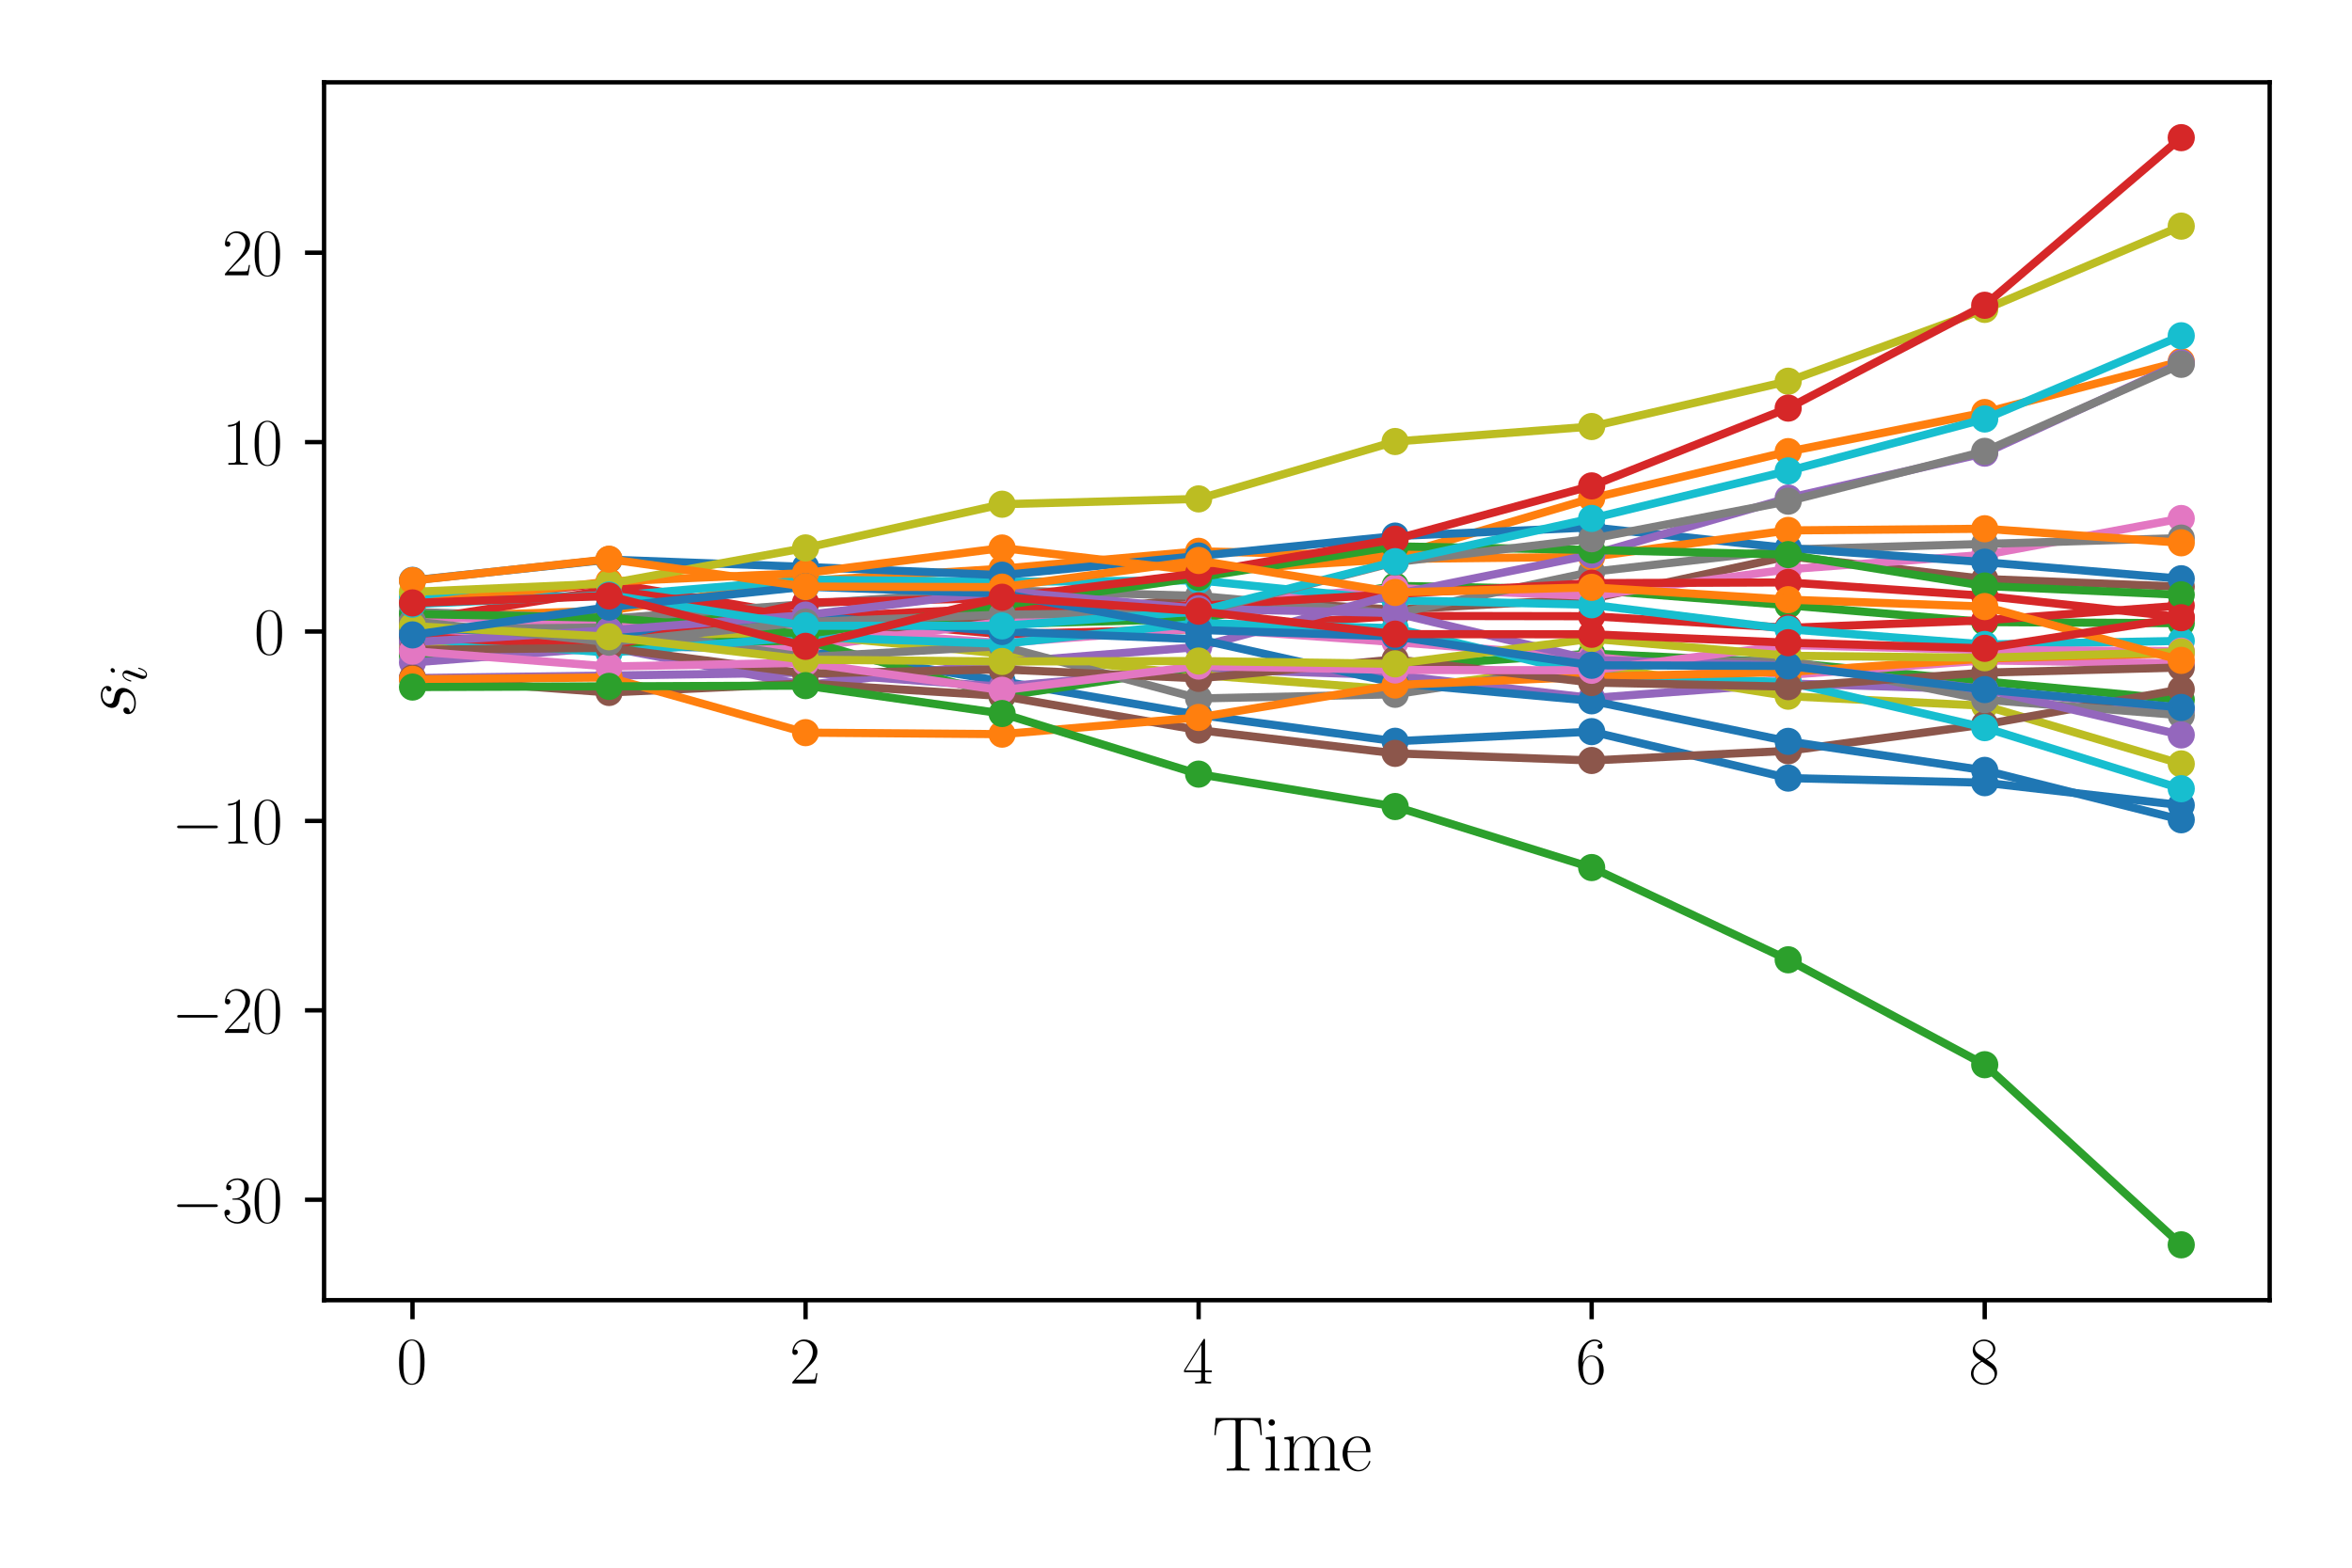 <?xml version="1.0" encoding="utf-8" standalone="no"?>
<!DOCTYPE svg PUBLIC "-//W3C//DTD SVG 1.1//EN"
  "http://www.w3.org/Graphics/SVG/1.1/DTD/svg11.dtd">
<svg xmlns:xlink="http://www.w3.org/1999/xlink" width="432pt" height="288pt" viewBox="0 0 432 288" xmlns="http://www.w3.org/2000/svg" version="1.1">
 <defs>
  <style type="text/css">*{stroke-linejoin: round; stroke-linecap: butt}</style>
 </defs>
 <g id="figure_1">
  <g id="patch_1">
   <path d="M 0 288 
L 432 288 
L 432 0 
L 0 0 
z
" style="fill: #ffffff"/>
  </g>
  <g id="axes_1">
   <g id="patch_2">
    <path d="M 59.522 238.855 
L 416.88 238.855 
L 416.88 15.12 
L 59.522 15.12 
z
" style="fill: #ffffff"/>
   </g>
   <g id="matplotlib.axis_1">
    <g id="xtick_1">
     <g id="line2d_1">
      <defs>
       <path id="mff8d284005" d="M 0 0 
L 0 3.5 
" style="stroke: #000000; stroke-width: 0.8"/>
      </defs>
      <g>
       <use xlink:href="#mff8d284005" x="75.766" y="238.855" style="stroke: #000000; stroke-width: 0.8"/>
      </g>
     </g>
     <g id="text_1">
      <!-- $\mathdefault{0}$ -->
      <g transform="translate(72.839 254.157) scale(0.12 -0.12)">
       <defs>
        <path id="CMR17-30" d="M 2688 2038 
C 2688 2430 2682 3099 2413 3613 
C 2176 4063 1798 4224 1466 4224 
C 1158 4224 768 4082 525 3620 
C 269 3137 243 2539 243 2038 
C 243 1671 250 1112 448 623 
C 723 -39 1216 -128 1466 -128 
C 1760 -128 2208 -7 2470 604 
C 2662 1048 2688 1568 2688 2038 
z
M 1466 -26 
C 1056 -26 813 328 723 816 
C 653 1196 653 1749 653 2109 
C 653 2604 653 3015 736 3407 
C 858 3954 1216 4121 1466 4121 
C 1728 4121 2067 3947 2189 3420 
C 2272 3054 2278 2623 2278 2109 
C 2278 1691 2278 1176 2202 797 
C 2067 96 1690 -26 1466 -26 
z
" transform="scale(0.016)"/>
       </defs>
       <use xlink:href="#CMR17-30" transform="scale(0.996)"/>
      </g>
     </g>
    </g>
    <g id="xtick_2">
     <g id="line2d_2">
      <g>
       <use xlink:href="#mff8d284005" x="147.959" y="238.855" style="stroke: #000000; stroke-width: 0.8"/>
      </g>
     </g>
     <g id="text_2">
      <!-- $\mathdefault{2}$ -->
      <g transform="translate(145.033 254.157) scale(0.12 -0.12)">
       <defs>
        <path id="CMR17-32" d="M 2669 990 
L 2554 990 
C 2490 537 2438 460 2413 422 
C 2381 371 1920 371 1830 371 
L 602 371 
C 832 620 1280 1073 1824 1596 
C 2214 1966 2669 2400 2669 3033 
C 2669 3788 2067 4224 1395 4224 
C 691 4224 262 3603 262 3027 
C 262 2777 448 2745 525 2745 
C 589 2745 781 2783 781 3007 
C 781 3206 614 3264 525 3264 
C 486 3264 448 3257 422 3244 
C 544 3788 915 4057 1306 4057 
C 1862 4057 2227 3616 2227 3033 
C 2227 2477 1901 1998 1536 1583 
L 262 147 
L 262 0 
L 2515 0 
L 2669 990 
z
" transform="scale(0.016)"/>
       </defs>
       <use xlink:href="#CMR17-32" transform="scale(0.996)"/>
      </g>
     </g>
    </g>
    <g id="xtick_3">
     <g id="line2d_3">
      <g>
       <use xlink:href="#mff8d284005" x="220.153" y="238.855" style="stroke: #000000; stroke-width: 0.8"/>
      </g>
     </g>
     <g id="text_3">
      <!-- $\mathdefault{4}$ -->
      <g transform="translate(217.226 254.157) scale(0.12 -0.12)">
       <defs>
        <path id="CMR17-34" d="M 2150 4147 
C 2150 4281 2144 4288 2029 4288 
L 128 1254 
L 128 1088 
L 1779 1088 
L 1779 460 
C 1779 230 1766 166 1318 166 
L 1197 166 
L 1197 0 
C 1402 12 1747 12 1965 12 
C 2182 12 2528 12 2733 0 
L 2733 166 
L 2611 166 
C 2163 166 2150 230 2150 460 
L 2150 1088 
L 2803 1088 
L 2803 1254 
L 2150 1254 
L 2150 4147 
z
M 1798 3723 
L 1798 1254 
L 256 1254 
L 1798 3723 
z
" transform="scale(0.016)"/>
       </defs>
       <use xlink:href="#CMR17-34" transform="scale(0.996)"/>
      </g>
     </g>
    </g>
    <g id="xtick_4">
     <g id="line2d_4">
      <g>
       <use xlink:href="#mff8d284005" x="292.346" y="238.855" style="stroke: #000000; stroke-width: 0.8"/>
      </g>
     </g>
     <g id="text_4">
      <!-- $\mathdefault{6}$ -->
      <g transform="translate(289.42 254.157) scale(0.12 -0.12)">
       <defs>
        <path id="CMR17-36" d="M 678 2198 
C 678 3712 1395 4076 1811 4076 
C 1946 4076 2272 4049 2400 3782 
C 2298 3782 2106 3782 2106 3558 
C 2106 3385 2246 3328 2336 3328 
C 2394 3328 2566 3353 2566 3571 
C 2566 3987 2246 4224 1805 4224 
C 1043 4224 243 3411 243 2011 
C 243 257 966 -128 1478 -128 
C 2099 -128 2688 431 2688 1295 
C 2688 2101 2170 2688 1517 2688 
C 1126 2688 838 2430 678 1979 
L 678 2198 
z
M 1478 25 
C 691 25 691 1212 691 1450 
C 691 1914 909 2585 1504 2585 
C 1613 2585 1926 2585 2138 2140 
C 2253 1889 2253 1624 2253 1302 
C 2253 954 2253 696 2118 438 
C 1978 173 1773 25 1478 25 
z
" transform="scale(0.016)"/>
       </defs>
       <use xlink:href="#CMR17-36" transform="scale(0.996)"/>
      </g>
     </g>
    </g>
    <g id="xtick_5">
     <g id="line2d_5">
      <g>
       <use xlink:href="#mff8d284005" x="364.54" y="238.855" style="stroke: #000000; stroke-width: 0.8"/>
      </g>
     </g>
     <g id="text_5">
      <!-- $\mathdefault{8}$ -->
      <g transform="translate(361.613 254.157) scale(0.12 -0.12)">
       <defs>
        <path id="CMR17-38" d="M 1741 2289 
C 2144 2494 2554 2803 2554 3298 
C 2554 3884 1990 4224 1472 4224 
C 890 4224 378 3800 378 3215 
C 378 3054 416 2777 666 2533 
C 730 2469 998 2276 1171 2154 
C 883 2006 211 1652 211 945 
C 211 282 838 -128 1459 -128 
C 2144 -128 2720 366 2720 1022 
C 2720 1607 2330 1877 2074 2051 
L 1741 2289 
z
M 902 2855 
C 851 2887 595 3086 595 3388 
C 595 3781 998 4076 1459 4076 
C 1965 4076 2336 3716 2336 3298 
C 2336 2700 1670 2359 1638 2359 
C 1632 2359 1626 2359 1574 2398 
L 902 2855 
z
M 2080 1536 
C 2176 1466 2483 1253 2483 861 
C 2483 385 2010 25 1472 25 
C 890 25 448 443 448 951 
C 448 1459 838 1884 1280 2083 
L 2080 1536 
z
" transform="scale(0.016)"/>
       </defs>
       <use xlink:href="#CMR17-38" transform="scale(0.996)"/>
      </g>
     </g>
    </g>
    <g id="text_6">
     <!-- Time -->
     <g transform="translate(222.647 270.168) scale(0.14 -0.14)">
      <defs>
       <path id="CMR17-54" d="M 3981 4332 
L 288 4332 
L 179 2924 
L 294 2924 
C 378 3981 467 4166 1453 4166 
C 1568 4166 1754 4166 1805 4159 
C 1926 4140 1926 4064 1926 3917 
L 1926 465 
C 1926 236 1907 166 1376 166 
L 1197 166 
L 1197 0 
C 1504 6 1824 12 2138 12 
C 2451 12 2771 6 3078 0 
L 3078 166 
L 2899 166 
C 2368 166 2349 236 2349 465 
L 2349 3917 
C 2349 4057 2349 4134 2464 4159 
C 2515 4166 2701 4166 2816 4166 
C 3795 4166 3891 3981 3974 2924 
L 4090 2924 
L 3981 4332 
z
" transform="scale(0.016)"/>
       <path id="CMR17-69" d="M 992 3961 
C 992 4102 877 4224 730 4224 
C 589 4224 467 4108 467 3961 
C 467 3820 582 3699 730 3699 
C 870 3699 992 3814 992 3961 
z
M 243 2745 
L 243 2579 
C 602 2579 653 2540 653 2231 
L 653 443 
C 653 198 627 166 218 166 
L 218 0 
C 371 12 646 12 806 12 
C 960 12 1222 12 1370 0 
L 1370 166 
C 992 166 979 205 979 436 
L 979 2816 
L 243 2745 
z
" transform="scale(0.016)"/>
       <path id="CMR17-6d" d="M 4326 1954 
C 4326 2276 4269 2816 3507 2816 
C 3072 2816 2771 2520 2656 2173 
L 2650 2173 
C 2573 2700 2195 2816 1837 2816 
C 1331 2816 1069 2424 973 2166 
L 966 2166 
L 966 2816 
L 211 2745 
L 211 2578 
C 589 2578 646 2540 646 2231 
L 646 443 
C 646 198 621 166 211 166 
L 211 0 
C 365 12 646 12 813 12 
C 979 12 1267 12 1421 0 
L 1421 166 
C 1011 166 986 192 986 443 
L 986 1678 
C 986 2269 1344 2713 1792 2713 
C 2266 2713 2317 2289 2317 1980 
L 2317 443 
C 2317 198 2291 166 1882 166 
L 1882 0 
C 2035 12 2317 12 2483 12 
C 2650 12 2938 12 3091 0 
L 3091 166 
C 2682 166 2656 192 2656 443 
L 2656 1678 
C 2656 2269 3014 2713 3462 2713 
C 3936 2713 3987 2289 3987 1980 
L 3987 443 
C 3987 198 3962 166 3552 166 
L 3552 0 
C 3706 12 3987 12 4154 12 
C 4320 12 4608 12 4762 0 
L 4762 166 
C 4352 166 4326 192 4326 443 
L 4326 1954 
z
" transform="scale(0.016)"/>
       <path id="CMR17-65" d="M 2438 1503 
C 2464 1529 2464 1542 2464 1606 
C 2464 2251 2118 2816 1389 2816 
C 710 2816 173 2175 173 1394 
C 173 554 781 -64 1459 -64 
C 2176 -64 2458 619 2458 755 
C 2458 800 2419 800 2406 800 
C 2362 800 2355 787 2330 709 
C 2189 270 1837 51 1504 51 
C 1229 51 954 206 781 490 
C 582 819 582 1200 582 1503 
L 2438 1503 
z
M 589 1600 
C 634 2511 1126 2713 1382 2713 
C 1818 2713 2112 2308 2118 1600 
L 589 1600 
z
" transform="scale(0.016)"/>
      </defs>
      <use xlink:href="#CMR17-54" transform="scale(0.996)"/>
      <use xlink:href="#CMR17-69" transform="translate(66.51 0) scale(0.996)"/>
      <use xlink:href="#CMR17-6d" transform="translate(91.381 0) scale(0.996)"/>
      <use xlink:href="#CMR17-65" transform="translate(168.301 0) scale(0.996)"/>
     </g>
    </g>
   </g>
   <g id="matplotlib.axis_2">
    <g id="ytick_1">
     <g id="line2d_6">
      <defs>
       <path id="m1ef026560a" d="M 0 0 
L -3.5 0 
" style="stroke: #000000; stroke-width: 0.8"/>
      </defs>
      <g>
       <use xlink:href="#m1ef026560a" x="59.522" y="220.407" style="stroke: #000000; stroke-width: 0.8"/>
      </g>
     </g>
     <g id="text_7">
      <!-- $\mathdefault{−30}$ -->
      <g transform="translate(31.518 224.558) scale(0.12 -0.12)">
       <defs>
        <path id="CMSY10-0" d="M 4218 1472 
C 4326 1472 4442 1472 4442 1600 
C 4442 1728 4326 1728 4218 1728 
L 755 1728 
C 646 1728 531 1728 531 1600 
C 531 1472 646 1472 755 1472 
L 4218 1472 
z
" transform="scale(0.016)"/>
        <path id="CMR17-33" d="M 1414 2176 
C 1984 2176 2234 1673 2234 1094 
C 2234 322 1824 25 1453 25 
C 1114 25 563 193 390 691 
C 422 678 454 678 486 678 
C 640 678 755 780 755 947 
C 755 1132 614 1216 486 1216 
C 378 1216 211 1164 211 927 
C 211 335 787 -128 1466 -128 
C 2176 -128 2720 432 2720 1087 
C 2720 1718 2208 2176 1600 2246 
C 2086 2347 2554 2776 2554 3353 
C 2554 3856 2048 4224 1472 4224 
C 890 4224 378 3862 378 3347 
C 378 3123 544 3084 627 3084 
C 762 3084 877 3167 877 3334 
C 877 3500 762 3584 627 3584 
C 602 3584 570 3584 544 3571 
C 730 3999 1235 4076 1459 4076 
C 1683 4076 2106 3966 2106 3347 
C 2106 3167 2080 2851 1862 2574 
C 1670 2329 1453 2316 1242 2297 
C 1210 2297 1062 2284 1037 2284 
C 992 2278 966 2272 966 2227 
C 966 2182 973 2176 1101 2176 
L 1414 2176 
z
" transform="scale(0.016)"/>
       </defs>
       <use xlink:href="#CMSY10-0" transform="scale(0.996)"/>
       <use xlink:href="#CMR17-33" transform="translate(77.487 0) scale(0.996)"/>
       <use xlink:href="#CMR17-30" transform="translate(123.178 0) scale(0.996)"/>
      </g>
     </g>
    </g>
    <g id="ytick_2">
     <g id="line2d_7">
      <g>
       <use xlink:href="#m1ef026560a" x="59.522" y="185.611" style="stroke: #000000; stroke-width: 0.8"/>
      </g>
     </g>
     <g id="text_8">
      <!-- $\mathdefault{−20}$ -->
      <g transform="translate(31.518 189.762) scale(0.12 -0.12)">
       <use xlink:href="#CMSY10-0" transform="scale(0.996)"/>
       <use xlink:href="#CMR17-32" transform="translate(77.487 0) scale(0.996)"/>
       <use xlink:href="#CMR17-30" transform="translate(123.178 0) scale(0.996)"/>
      </g>
     </g>
    </g>
    <g id="ytick_3">
     <g id="line2d_8">
      <g>
       <use xlink:href="#m1ef026560a" x="59.522" y="150.814" style="stroke: #000000; stroke-width: 0.8"/>
      </g>
     </g>
     <g id="text_9">
      <!-- $\mathdefault{−10}$ -->
      <g transform="translate(31.518 154.966) scale(0.12 -0.12)">
       <defs>
        <path id="CMR17-31" d="M 1702 4083 
C 1702 4217 1696 4224 1606 4224 
C 1357 3927 979 3833 621 3820 
C 602 3820 570 3820 563 3808 
C 557 3795 557 3782 557 3648 
C 755 3648 1088 3686 1344 3839 
L 1344 467 
C 1344 243 1331 166 781 166 
L 589 166 
L 589 0 
C 896 6 1216 12 1523 12 
C 1830 12 2150 6 2458 0 
L 2458 166 
L 2266 166 
C 1715 166 1702 236 1702 467 
L 1702 4083 
z
" transform="scale(0.016)"/>
       </defs>
       <use xlink:href="#CMSY10-0" transform="scale(0.996)"/>
       <use xlink:href="#CMR17-31" transform="translate(77.487 0) scale(0.996)"/>
       <use xlink:href="#CMR17-30" transform="translate(123.178 0) scale(0.996)"/>
      </g>
     </g>
    </g>
    <g id="ytick_4">
     <g id="line2d_9">
      <g>
       <use xlink:href="#m1ef026560a" x="59.522" y="116.018" style="stroke: #000000; stroke-width: 0.8"/>
      </g>
     </g>
     <g id="text_10">
      <!-- $\mathdefault{0}$ -->
      <g transform="translate(46.669 120.169) scale(0.12 -0.12)">
       <use xlink:href="#CMR17-30" transform="scale(0.996)"/>
      </g>
     </g>
    </g>
    <g id="ytick_5">
     <g id="line2d_10">
      <g>
       <use xlink:href="#m1ef026560a" x="59.522" y="81.222" style="stroke: #000000; stroke-width: 0.8"/>
      </g>
     </g>
     <g id="text_11">
      <!-- $\mathdefault{10}$ -->
      <g transform="translate(40.816 85.373) scale(0.12 -0.12)">
       <use xlink:href="#CMR17-31" transform="scale(0.996)"/>
       <use xlink:href="#CMR17-30" transform="translate(45.69 0) scale(0.996)"/>
      </g>
     </g>
    </g>
    <g id="ytick_6">
     <g id="line2d_11">
      <g>
       <use xlink:href="#m1ef026560a" x="59.522" y="46.426" style="stroke: #000000; stroke-width: 0.8"/>
      </g>
     </g>
     <g id="text_12">
      <!-- $\mathdefault{20}$ -->
      <g transform="translate(40.816 50.577) scale(0.12 -0.12)">
       <use xlink:href="#CMR17-32" transform="scale(0.996)"/>
       <use xlink:href="#CMR17-30" transform="translate(45.69 0) scale(0.996)"/>
      </g>
     </g>
    </g>
    <g id="text_13">
     <!-- $s_i$ -->
     <g transform="translate(24.806 131.921) rotate(-90) scale(0.14 -0.14)">
      <defs>
       <path id="CMMI12-73" d="M 1459 1290 
C 1568 1271 1741 1233 1779 1227 
C 1862 1201 2150 1099 2150 793 
C 2150 595 1971 64 1229 64 
C 1094 64 614 83 486 447 
C 742 414 870 614 870 755 
C 870 889 781 960 653 960 
C 512 960 326 851 326 563 
C 326 176 710 -64 1222 -64 
C 2195 -64 2483 665 2483 998 
C 2483 1093 2483 1271 2278 1475 
C 2118 1627 1965 1659 1619 1729 
C 1446 1767 1171 1824 1171 2111 
C 1171 2239 1286 2687 1894 2687 
C 2163 2687 2426 2589 2490 2368 
C 2208 2368 2195 2124 2195 2118 
C 2195 1983 2317 1945 2374 1945 
C 2464 1945 2643 2015 2643 2284 
C 2643 2546 2400 2816 1901 2816 
C 1062 2816 838 2169 838 1907 
C 838 1424 1312 1322 1459 1290 
z
" transform="scale(0.016)"/>
       <path id="CMMI12-69" d="M 1811 913 
C 1811 945 1786 970 1747 970 
C 1690 970 1683 951 1651 842 
C 1485 261 1222 64 1011 64 
C 934 64 845 83 845 274 
C 845 447 922 638 992 830 
L 1440 2017 
C 1459 2068 1504 2183 1504 2305 
C 1504 2573 1312 2816 998 2816 
C 410 2816 173 1890 173 1838 
C 173 1813 198 1781 243 1781 
C 301 1781 307 1807 333 1896 
C 486 2432 730 2687 979 2687 
C 1037 2687 1146 2681 1146 2477 
C 1146 2311 1062 2100 1011 1960 
L 563 772 
C 525 670 486 568 486 453 
C 486 166 685 -64 992 -64 
C 1581 -64 1811 868 1811 913 
z
M 1760 4012 
C 1760 4108 1683 4224 1542 4224 
C 1395 4224 1229 4083 1229 3916 
C 1229 3756 1363 3705 1440 3705 
C 1613 3705 1760 3871 1760 4012 
z
" transform="scale(0.016)"/>
      </defs>
      <use xlink:href="#CMMI12-73" transform="scale(0.996)"/>
      <use xlink:href="#CMMI12-69" transform="translate(45.95 -14.944) scale(0.697)"/>
     </g>
    </g>
   </g>
   <g id="line2d_12">
    <path d="M 75.766 114.778 
L 111.863 118.702 
L 147.959 119.179 
L 184.056 125.161 
L 220.153 131.327 
L 256.25 136.179 
L 292.346 134.407 
L 328.443 142.944 
L 364.54 143.788 
L 400.636 147.924 
" clip-path="url(#p87c0ae7618)" style="fill: none; stroke: #1f77b4; stroke-width: 1.5; stroke-linecap: square"/>
    <defs>
     <path id="md90c884041" d="M 0 2 
C 0.53 2 1.039 1.789 1.414 1.414 
C 1.789 1.039 2 0.53 2 0 
C 2 -0.53 1.789 -1.039 1.414 -1.414 
C 1.039 -1.789 0.53 -2 0 -2 
C -0.53 -2 -1.039 -1.789 -1.414 -1.414 
C -1.789 -1.039 -2 -0.53 -2 0 
C -2 0.53 -1.789 1.039 -1.414 1.414 
C -1.039 1.789 -0.53 2 0 2 
z
" style="stroke: #1f77b4"/>
    </defs>
    <g clip-path="url(#p87c0ae7618)">
     <use xlink:href="#md90c884041" x="75.766" y="114.778" style="fill: #1f77b4; stroke: #1f77b4"/>
     <use xlink:href="#md90c884041" x="111.863" y="118.702" style="fill: #1f77b4; stroke: #1f77b4"/>
     <use xlink:href="#md90c884041" x="147.959" y="119.179" style="fill: #1f77b4; stroke: #1f77b4"/>
     <use xlink:href="#md90c884041" x="184.056" y="125.161" style="fill: #1f77b4; stroke: #1f77b4"/>
     <use xlink:href="#md90c884041" x="220.153" y="131.327" style="fill: #1f77b4; stroke: #1f77b4"/>
     <use xlink:href="#md90c884041" x="256.25" y="136.179" style="fill: #1f77b4; stroke: #1f77b4"/>
     <use xlink:href="#md90c884041" x="292.346" y="134.407" style="fill: #1f77b4; stroke: #1f77b4"/>
     <use xlink:href="#md90c884041" x="328.443" y="142.944" style="fill: #1f77b4; stroke: #1f77b4"/>
     <use xlink:href="#md90c884041" x="364.54" y="143.788" style="fill: #1f77b4; stroke: #1f77b4"/>
     <use xlink:href="#md90c884041" x="400.636" y="147.924" style="fill: #1f77b4; stroke: #1f77b4"/>
    </g>
   </g>
   <g id="line2d_13">
    <path d="M 75.766 113.379 
L 111.863 112.158 
L 147.959 106.718 
L 184.056 104.473 
L 220.153 101.284 
L 256.25 102.144 
L 292.346 91.543 
L 328.443 82.968 
L 364.54 75.788 
L 400.636 66.387 
" clip-path="url(#p87c0ae7618)" style="fill: none; stroke: #ff7f0e; stroke-width: 1.5; stroke-linecap: square"/>
    <defs>
     <path id="m2dfd3cdda3" d="M 0 2 
C 0.53 2 1.039 1.789 1.414 1.414 
C 1.789 1.039 2 0.53 2 0 
C 2 -0.53 1.789 -1.039 1.414 -1.414 
C 1.039 -1.789 0.53 -2 0 -2 
C -0.53 -2 -1.039 -1.789 -1.414 -1.414 
C -1.789 -1.039 -2 -0.53 -2 0 
C -2 0.53 -1.789 1.039 -1.414 1.414 
C -1.039 1.789 -0.53 2 0 2 
z
" style="stroke: #ff7f0e"/>
    </defs>
    <g clip-path="url(#p87c0ae7618)">
     <use xlink:href="#m2dfd3cdda3" x="75.766" y="113.379" style="fill: #ff7f0e; stroke: #ff7f0e"/>
     <use xlink:href="#m2dfd3cdda3" x="111.863" y="112.158" style="fill: #ff7f0e; stroke: #ff7f0e"/>
     <use xlink:href="#m2dfd3cdda3" x="147.959" y="106.718" style="fill: #ff7f0e; stroke: #ff7f0e"/>
     <use xlink:href="#m2dfd3cdda3" x="184.056" y="104.473" style="fill: #ff7f0e; stroke: #ff7f0e"/>
     <use xlink:href="#m2dfd3cdda3" x="220.153" y="101.284" style="fill: #ff7f0e; stroke: #ff7f0e"/>
     <use xlink:href="#m2dfd3cdda3" x="256.25" y="102.144" style="fill: #ff7f0e; stroke: #ff7f0e"/>
     <use xlink:href="#m2dfd3cdda3" x="292.346" y="91.543" style="fill: #ff7f0e; stroke: #ff7f0e"/>
     <use xlink:href="#m2dfd3cdda3" x="328.443" y="82.968" style="fill: #ff7f0e; stroke: #ff7f0e"/>
     <use xlink:href="#m2dfd3cdda3" x="364.54" y="75.788" style="fill: #ff7f0e; stroke: #ff7f0e"/>
     <use xlink:href="#m2dfd3cdda3" x="400.636" y="66.387" style="fill: #ff7f0e; stroke: #ff7f0e"/>
    </g>
   </g>
   <g id="line2d_14">
    <path d="M 75.766 116.253 
L 111.863 113.92 
L 147.959 112.95 
L 184.056 114.653 
L 220.153 113.672 
L 256.25 107.622 
L 292.346 108.358 
L 328.443 111.191 
L 364.54 114.281 
L 400.636 114.493 
" clip-path="url(#p87c0ae7618)" style="fill: none; stroke: #2ca02c; stroke-width: 1.5; stroke-linecap: square"/>
    <defs>
     <path id="m9bc01964d0" d="M 0 2 
C 0.53 2 1.039 1.789 1.414 1.414 
C 1.789 1.039 2 0.53 2 0 
C 2 -0.53 1.789 -1.039 1.414 -1.414 
C 1.039 -1.789 0.53 -2 0 -2 
C -0.53 -2 -1.039 -1.789 -1.414 -1.414 
C -1.789 -1.039 -2 -0.53 -2 0 
C -2 0.53 -1.789 1.039 -1.414 1.414 
C -1.039 1.789 -0.53 2 0 2 
z
" style="stroke: #2ca02c"/>
    </defs>
    <g clip-path="url(#p87c0ae7618)">
     <use xlink:href="#m9bc01964d0" x="75.766" y="116.253" style="fill: #2ca02c; stroke: #2ca02c"/>
     <use xlink:href="#m9bc01964d0" x="111.863" y="113.92" style="fill: #2ca02c; stroke: #2ca02c"/>
     <use xlink:href="#m9bc01964d0" x="147.959" y="112.95" style="fill: #2ca02c; stroke: #2ca02c"/>
     <use xlink:href="#m9bc01964d0" x="184.056" y="114.653" style="fill: #2ca02c; stroke: #2ca02c"/>
     <use xlink:href="#m9bc01964d0" x="220.153" y="113.672" style="fill: #2ca02c; stroke: #2ca02c"/>
     <use xlink:href="#m9bc01964d0" x="256.25" y="107.622" style="fill: #2ca02c; stroke: #2ca02c"/>
     <use xlink:href="#m9bc01964d0" x="292.346" y="108.358" style="fill: #2ca02c; stroke: #2ca02c"/>
     <use xlink:href="#m9bc01964d0" x="328.443" y="111.191" style="fill: #2ca02c; stroke: #2ca02c"/>
     <use xlink:href="#m9bc01964d0" x="364.54" y="114.281" style="fill: #2ca02c; stroke: #2ca02c"/>
     <use xlink:href="#m9bc01964d0" x="400.636" y="114.493" style="fill: #2ca02c; stroke: #2ca02c"/>
    </g>
   </g>
   <g id="line2d_15">
    <path d="M 75.766 110.918 
L 111.863 107.074 
L 147.959 113.262 
L 184.056 116.514 
L 220.153 115.566 
L 256.25 113.151 
L 292.346 113.208 
L 328.443 115.339 
L 364.54 113.961 
L 400.636 111.251 
" clip-path="url(#p87c0ae7618)" style="fill: none; stroke: #d62728; stroke-width: 1.5; stroke-linecap: square"/>
    <defs>
     <path id="m23855c7080" d="M 0 2 
C 0.53 2 1.039 1.789 1.414 1.414 
C 1.789 1.039 2 0.53 2 0 
C 2 -0.53 1.789 -1.039 1.414 -1.414 
C 1.039 -1.789 0.53 -2 0 -2 
C -0.53 -2 -1.039 -1.789 -1.414 -1.414 
C -1.789 -1.039 -2 -0.53 -2 0 
C -2 0.53 -1.789 1.039 -1.414 1.414 
C -1.039 1.789 -0.53 2 0 2 
z
" style="stroke: #d62728"/>
    </defs>
    <g clip-path="url(#p87c0ae7618)">
     <use xlink:href="#m23855c7080" x="75.766" y="110.918" style="fill: #d62728; stroke: #d62728"/>
     <use xlink:href="#m23855c7080" x="111.863" y="107.074" style="fill: #d62728; stroke: #d62728"/>
     <use xlink:href="#m23855c7080" x="147.959" y="113.262" style="fill: #d62728; stroke: #d62728"/>
     <use xlink:href="#m23855c7080" x="184.056" y="116.514" style="fill: #d62728; stroke: #d62728"/>
     <use xlink:href="#m23855c7080" x="220.153" y="115.566" style="fill: #d62728; stroke: #d62728"/>
     <use xlink:href="#m23855c7080" x="256.25" y="113.151" style="fill: #d62728; stroke: #d62728"/>
     <use xlink:href="#m23855c7080" x="292.346" y="113.208" style="fill: #d62728; stroke: #d62728"/>
     <use xlink:href="#m23855c7080" x="328.443" y="115.339" style="fill: #d62728; stroke: #d62728"/>
     <use xlink:href="#m23855c7080" x="364.54" y="113.961" style="fill: #d62728; stroke: #d62728"/>
     <use xlink:href="#m23855c7080" x="400.636" y="111.251" style="fill: #d62728; stroke: #d62728"/>
    </g>
   </g>
   <g id="line2d_16">
    <path d="M 75.766 124.575 
L 111.863 124.107 
L 147.959 123.566 
L 184.056 126.16 
L 220.153 122.881 
L 256.25 124.055 
L 292.346 128.234 
L 328.443 125.557 
L 364.54 126.677 
L 400.636 130.404 
" clip-path="url(#p87c0ae7618)" style="fill: none; stroke: #9467bd; stroke-width: 1.5; stroke-linecap: square"/>
    <defs>
     <path id="m8aadace1cb" d="M 0 2 
C 0.53 2 1.039 1.789 1.414 1.414 
C 1.789 1.039 2 0.53 2 0 
C 2 -0.53 1.789 -1.039 1.414 -1.414 
C 1.039 -1.789 0.53 -2 0 -2 
C -0.53 -2 -1.039 -1.789 -1.414 -1.414 
C -1.789 -1.039 -2 -0.53 -2 0 
C -2 0.53 -1.789 1.039 -1.414 1.414 
C -1.039 1.789 -0.53 2 0 2 
z
" style="stroke: #9467bd"/>
    </defs>
    <g clip-path="url(#p87c0ae7618)">
     <use xlink:href="#m8aadace1cb" x="75.766" y="124.575" style="fill: #9467bd; stroke: #9467bd"/>
     <use xlink:href="#m8aadace1cb" x="111.863" y="124.107" style="fill: #9467bd; stroke: #9467bd"/>
     <use xlink:href="#m8aadace1cb" x="147.959" y="123.566" style="fill: #9467bd; stroke: #9467bd"/>
     <use xlink:href="#m8aadace1cb" x="184.056" y="126.16" style="fill: #9467bd; stroke: #9467bd"/>
     <use xlink:href="#m8aadace1cb" x="220.153" y="122.881" style="fill: #9467bd; stroke: #9467bd"/>
     <use xlink:href="#m8aadace1cb" x="256.25" y="124.055" style="fill: #9467bd; stroke: #9467bd"/>
     <use xlink:href="#m8aadace1cb" x="292.346" y="128.234" style="fill: #9467bd; stroke: #9467bd"/>
     <use xlink:href="#m8aadace1cb" x="328.443" y="125.557" style="fill: #9467bd; stroke: #9467bd"/>
     <use xlink:href="#m8aadace1cb" x="364.54" y="126.677" style="fill: #9467bd; stroke: #9467bd"/>
     <use xlink:href="#m8aadace1cb" x="400.636" y="130.404" style="fill: #9467bd; stroke: #9467bd"/>
    </g>
   </g>
   <g id="line2d_17">
    <path d="M 75.766 119.797 
L 111.863 117.657 
L 147.959 118.176 
L 184.056 113.716 
L 220.153 109.813 
L 256.25 112.011 
L 292.346 109.985 
L 328.443 102.189 
L 364.54 106.369 
L 400.636 107.782 
" clip-path="url(#p87c0ae7618)" style="fill: none; stroke: #8c564b; stroke-width: 1.5; stroke-linecap: square"/>
    <defs>
     <path id="m6d578c9372" d="M 0 2 
C 0.53 2 1.039 1.789 1.414 1.414 
C 1.789 1.039 2 0.53 2 0 
C 2 -0.53 1.789 -1.039 1.414 -1.414 
C 1.039 -1.789 0.53 -2 0 -2 
C -0.53 -2 -1.039 -1.789 -1.414 -1.414 
C -1.789 -1.039 -2 -0.53 -2 0 
C -2 0.53 -1.789 1.039 -1.414 1.414 
C -1.039 1.789 -0.53 2 0 2 
z
" style="stroke: #8c564b"/>
    </defs>
    <g clip-path="url(#p87c0ae7618)">
     <use xlink:href="#m6d578c9372" x="75.766" y="119.797" style="fill: #8c564b; stroke: #8c564b"/>
     <use xlink:href="#m6d578c9372" x="111.863" y="117.657" style="fill: #8c564b; stroke: #8c564b"/>
     <use xlink:href="#m6d578c9372" x="147.959" y="118.176" style="fill: #8c564b; stroke: #8c564b"/>
     <use xlink:href="#m6d578c9372" x="184.056" y="113.716" style="fill: #8c564b; stroke: #8c564b"/>
     <use xlink:href="#m6d578c9372" x="220.153" y="109.813" style="fill: #8c564b; stroke: #8c564b"/>
     <use xlink:href="#m6d578c9372" x="256.25" y="112.011" style="fill: #8c564b; stroke: #8c564b"/>
     <use xlink:href="#m6d578c9372" x="292.346" y="109.985" style="fill: #8c564b; stroke: #8c564b"/>
     <use xlink:href="#m6d578c9372" x="328.443" y="102.189" style="fill: #8c564b; stroke: #8c564b"/>
     <use xlink:href="#m6d578c9372" x="364.54" y="106.369" style="fill: #8c564b; stroke: #8c564b"/>
     <use xlink:href="#m6d578c9372" x="400.636" y="107.782" style="fill: #8c564b; stroke: #8c564b"/>
    </g>
   </g>
   <g id="line2d_18">
    <path d="M 75.766 116.141 
L 111.863 118.372 
L 147.959 118.973 
L 184.056 114.221 
L 220.153 111.019 
L 256.25 108.037 
L 292.346 109.493 
L 328.443 104.576 
L 364.54 101.927 
L 400.636 95.256 
" clip-path="url(#p87c0ae7618)" style="fill: none; stroke: #e377c2; stroke-width: 1.5; stroke-linecap: square"/>
    <defs>
     <path id="mdd46ba7586" d="M 0 2 
C 0.53 2 1.039 1.789 1.414 1.414 
C 1.789 1.039 2 0.53 2 0 
C 2 -0.53 1.789 -1.039 1.414 -1.414 
C 1.039 -1.789 0.53 -2 0 -2 
C -0.53 -2 -1.039 -1.789 -1.414 -1.414 
C -1.789 -1.039 -2 -0.53 -2 0 
C -2 0.53 -1.789 1.039 -1.414 1.414 
C -1.039 1.789 -0.53 2 0 2 
z
" style="stroke: #e377c2"/>
    </defs>
    <g clip-path="url(#p87c0ae7618)">
     <use xlink:href="#mdd46ba7586" x="75.766" y="116.141" style="fill: #e377c2; stroke: #e377c2"/>
     <use xlink:href="#mdd46ba7586" x="111.863" y="118.372" style="fill: #e377c2; stroke: #e377c2"/>
     <use xlink:href="#mdd46ba7586" x="147.959" y="118.973" style="fill: #e377c2; stroke: #e377c2"/>
     <use xlink:href="#mdd46ba7586" x="184.056" y="114.221" style="fill: #e377c2; stroke: #e377c2"/>
     <use xlink:href="#mdd46ba7586" x="220.153" y="111.019" style="fill: #e377c2; stroke: #e377c2"/>
     <use xlink:href="#mdd46ba7586" x="256.25" y="108.037" style="fill: #e377c2; stroke: #e377c2"/>
     <use xlink:href="#mdd46ba7586" x="292.346" y="109.493" style="fill: #e377c2; stroke: #e377c2"/>
     <use xlink:href="#mdd46ba7586" x="328.443" y="104.576" style="fill: #e377c2; stroke: #e377c2"/>
     <use xlink:href="#mdd46ba7586" x="364.54" y="101.927" style="fill: #e377c2; stroke: #e377c2"/>
     <use xlink:href="#mdd46ba7586" x="400.636" y="95.256" style="fill: #e377c2; stroke: #e377c2"/>
    </g>
   </g>
   <g id="line2d_19">
    <path d="M 75.766 112.41 
L 111.863 113.66 
L 147.959 110.979 
L 184.056 108.447 
L 220.153 109.473 
L 256.25 112.74 
L 292.346 105.061 
L 328.443 100.957 
L 364.54 99.923 
L 400.636 98.853 
" clip-path="url(#p87c0ae7618)" style="fill: none; stroke: #7f7f7f; stroke-width: 1.5; stroke-linecap: square"/>
    <defs>
     <path id="m956b6dc972" d="M 0 2 
C 0.53 2 1.039 1.789 1.414 1.414 
C 1.789 1.039 2 0.53 2 0 
C 2 -0.53 1.789 -1.039 1.414 -1.414 
C 1.039 -1.789 0.53 -2 0 -2 
C -0.53 -2 -1.039 -1.789 -1.414 -1.414 
C -1.789 -1.039 -2 -0.53 -2 0 
C -2 0.53 -1.789 1.039 -1.414 1.414 
C -1.039 1.789 -0.53 2 0 2 
z
" style="stroke: #7f7f7f"/>
    </defs>
    <g clip-path="url(#p87c0ae7618)">
     <use xlink:href="#m956b6dc972" x="75.766" y="112.41" style="fill: #7f7f7f; stroke: #7f7f7f"/>
     <use xlink:href="#m956b6dc972" x="111.863" y="113.66" style="fill: #7f7f7f; stroke: #7f7f7f"/>
     <use xlink:href="#m956b6dc972" x="147.959" y="110.979" style="fill: #7f7f7f; stroke: #7f7f7f"/>
     <use xlink:href="#m956b6dc972" x="184.056" y="108.447" style="fill: #7f7f7f; stroke: #7f7f7f"/>
     <use xlink:href="#m956b6dc972" x="220.153" y="109.473" style="fill: #7f7f7f; stroke: #7f7f7f"/>
     <use xlink:href="#m956b6dc972" x="256.25" y="112.74" style="fill: #7f7f7f; stroke: #7f7f7f"/>
     <use xlink:href="#m956b6dc972" x="292.346" y="105.061" style="fill: #7f7f7f; stroke: #7f7f7f"/>
     <use xlink:href="#m956b6dc972" x="328.443" y="100.957" style="fill: #7f7f7f; stroke: #7f7f7f"/>
     <use xlink:href="#m956b6dc972" x="364.54" y="99.923" style="fill: #7f7f7f; stroke: #7f7f7f"/>
     <use xlink:href="#m956b6dc972" x="400.636" y="98.853" style="fill: #7f7f7f; stroke: #7f7f7f"/>
    </g>
   </g>
   <g id="line2d_20">
    <path d="M 75.766 118.135 
L 111.863 117.233 
L 147.959 116.624 
L 184.056 120.094 
L 220.153 123.982 
L 256.25 126.697 
L 292.346 122.186 
L 328.443 127.898 
L 364.54 129.654 
L 400.636 140.337 
" clip-path="url(#p87c0ae7618)" style="fill: none; stroke: #bcbd22; stroke-width: 1.5; stroke-linecap: square"/>
    <defs>
     <path id="m619f7d445f" d="M 0 2 
C 0.53 2 1.039 1.789 1.414 1.414 
C 1.789 1.039 2 0.53 2 0 
C 2 -0.53 1.789 -1.039 1.414 -1.414 
C 1.039 -1.789 0.53 -2 0 -2 
C -0.53 -2 -1.039 -1.789 -1.414 -1.414 
C -1.789 -1.039 -2 -0.53 -2 0 
C -2 0.53 -1.789 1.039 -1.414 1.414 
C -1.039 1.789 -0.53 2 0 2 
z
" style="stroke: #bcbd22"/>
    </defs>
    <g clip-path="url(#p87c0ae7618)">
     <use xlink:href="#m619f7d445f" x="75.766" y="118.135" style="fill: #bcbd22; stroke: #bcbd22"/>
     <use xlink:href="#m619f7d445f" x="111.863" y="117.233" style="fill: #bcbd22; stroke: #bcbd22"/>
     <use xlink:href="#m619f7d445f" x="147.959" y="116.624" style="fill: #bcbd22; stroke: #bcbd22"/>
     <use xlink:href="#m619f7d445f" x="184.056" y="120.094" style="fill: #bcbd22; stroke: #bcbd22"/>
     <use xlink:href="#m619f7d445f" x="220.153" y="123.982" style="fill: #bcbd22; stroke: #bcbd22"/>
     <use xlink:href="#m619f7d445f" x="256.25" y="126.697" style="fill: #bcbd22; stroke: #bcbd22"/>
     <use xlink:href="#m619f7d445f" x="292.346" y="122.186" style="fill: #bcbd22; stroke: #bcbd22"/>
     <use xlink:href="#m619f7d445f" x="328.443" y="127.898" style="fill: #bcbd22; stroke: #bcbd22"/>
     <use xlink:href="#m619f7d445f" x="364.54" y="129.654" style="fill: #bcbd22; stroke: #bcbd22"/>
     <use xlink:href="#m619f7d445f" x="400.636" y="140.337" style="fill: #bcbd22; stroke: #bcbd22"/>
    </g>
   </g>
   <g id="line2d_21">
    <path d="M 75.766 109.647 
L 111.863 109.537 
L 147.959 106.495 
L 184.056 106.891 
L 220.153 106.615 
L 256.25 110.268 
L 292.346 111.105 
L 328.443 115.597 
L 364.54 118.398 
L 400.636 117.734 
" clip-path="url(#p87c0ae7618)" style="fill: none; stroke: #17becf; stroke-width: 1.5; stroke-linecap: square"/>
    <defs>
     <path id="m27899246ef" d="M 0 2 
C 0.53 2 1.039 1.789 1.414 1.414 
C 1.789 1.039 2 0.53 2 0 
C 2 -0.53 1.789 -1.039 1.414 -1.414 
C 1.039 -1.789 0.53 -2 0 -2 
C -0.53 -2 -1.039 -1.789 -1.414 -1.414 
C -1.789 -1.039 -2 -0.53 -2 0 
C -2 0.53 -1.789 1.039 -1.414 1.414 
C -1.039 1.789 -0.53 2 0 2 
z
" style="stroke: #17becf"/>
    </defs>
    <g clip-path="url(#p87c0ae7618)">
     <use xlink:href="#m27899246ef" x="75.766" y="109.647" style="fill: #17becf; stroke: #17becf"/>
     <use xlink:href="#m27899246ef" x="111.863" y="109.537" style="fill: #17becf; stroke: #17becf"/>
     <use xlink:href="#m27899246ef" x="147.959" y="106.495" style="fill: #17becf; stroke: #17becf"/>
     <use xlink:href="#m27899246ef" x="184.056" y="106.891" style="fill: #17becf; stroke: #17becf"/>
     <use xlink:href="#m27899246ef" x="220.153" y="106.615" style="fill: #17becf; stroke: #17becf"/>
     <use xlink:href="#m27899246ef" x="256.25" y="110.268" style="fill: #17becf; stroke: #17becf"/>
     <use xlink:href="#m27899246ef" x="292.346" y="111.105" style="fill: #17becf; stroke: #17becf"/>
     <use xlink:href="#m27899246ef" x="328.443" y="115.597" style="fill: #17becf; stroke: #17becf"/>
     <use xlink:href="#m27899246ef" x="364.54" y="118.398" style="fill: #17becf; stroke: #17becf"/>
     <use xlink:href="#m27899246ef" x="400.636" y="117.734" style="fill: #17becf; stroke: #17becf"/>
    </g>
   </g>
   <g id="line2d_22">
    <path d="M 75.766 106.614 
L 111.863 102.802 
L 147.959 104.148 
L 184.056 105.663 
L 220.153 102.136 
L 256.25 98.482 
L 292.346 96.883 
L 328.443 100.687 
L 364.54 103.277 
L 400.636 106.323 
" clip-path="url(#p87c0ae7618)" style="fill: none; stroke: #1f77b4; stroke-width: 1.5; stroke-linecap: square"/>
    <g clip-path="url(#p87c0ae7618)">
     <use xlink:href="#md90c884041" x="75.766" y="106.614" style="fill: #1f77b4; stroke: #1f77b4"/>
     <use xlink:href="#md90c884041" x="111.863" y="102.802" style="fill: #1f77b4; stroke: #1f77b4"/>
     <use xlink:href="#md90c884041" x="147.959" y="104.148" style="fill: #1f77b4; stroke: #1f77b4"/>
     <use xlink:href="#md90c884041" x="184.056" y="105.663" style="fill: #1f77b4; stroke: #1f77b4"/>
     <use xlink:href="#md90c884041" x="220.153" y="102.136" style="fill: #1f77b4; stroke: #1f77b4"/>
     <use xlink:href="#md90c884041" x="256.25" y="98.482" style="fill: #1f77b4; stroke: #1f77b4"/>
     <use xlink:href="#md90c884041" x="292.346" y="96.883" style="fill: #1f77b4; stroke: #1f77b4"/>
     <use xlink:href="#md90c884041" x="328.443" y="100.687" style="fill: #1f77b4; stroke: #1f77b4"/>
     <use xlink:href="#md90c884041" x="364.54" y="103.277" style="fill: #1f77b4; stroke: #1f77b4"/>
     <use xlink:href="#md90c884041" x="400.636" y="106.323" style="fill: #1f77b4; stroke: #1f77b4"/>
    </g>
   </g>
   <g id="line2d_23">
    <path d="M 75.766 111.01 
L 111.863 106.832 
L 147.959 105.284 
L 184.056 100.676 
L 220.153 104.901 
L 256.25 102.687 
L 292.346 102.288 
L 328.443 97.444 
L 364.54 97.137 
L 400.636 99.718 
" clip-path="url(#p87c0ae7618)" style="fill: none; stroke: #ff7f0e; stroke-width: 1.5; stroke-linecap: square"/>
    <g clip-path="url(#p87c0ae7618)">
     <use xlink:href="#m2dfd3cdda3" x="75.766" y="111.01" style="fill: #ff7f0e; stroke: #ff7f0e"/>
     <use xlink:href="#m2dfd3cdda3" x="111.863" y="106.832" style="fill: #ff7f0e; stroke: #ff7f0e"/>
     <use xlink:href="#m2dfd3cdda3" x="147.959" y="105.284" style="fill: #ff7f0e; stroke: #ff7f0e"/>
     <use xlink:href="#m2dfd3cdda3" x="184.056" y="100.676" style="fill: #ff7f0e; stroke: #ff7f0e"/>
     <use xlink:href="#m2dfd3cdda3" x="220.153" y="104.901" style="fill: #ff7f0e; stroke: #ff7f0e"/>
     <use xlink:href="#m2dfd3cdda3" x="256.25" y="102.687" style="fill: #ff7f0e; stroke: #ff7f0e"/>
     <use xlink:href="#m2dfd3cdda3" x="292.346" y="102.288" style="fill: #ff7f0e; stroke: #ff7f0e"/>
     <use xlink:href="#m2dfd3cdda3" x="328.443" y="97.444" style="fill: #ff7f0e; stroke: #ff7f0e"/>
     <use xlink:href="#m2dfd3cdda3" x="364.54" y="97.137" style="fill: #ff7f0e; stroke: #ff7f0e"/>
     <use xlink:href="#m2dfd3cdda3" x="400.636" y="99.718" style="fill: #ff7f0e; stroke: #ff7f0e"/>
    </g>
   </g>
   <g id="line2d_24">
    <path d="M 75.766 120.419 
L 111.863 118.329 
L 147.959 117.657 
L 184.056 127.922 
L 220.153 122.462 
L 256.25 122.408 
L 292.346 120.08 
L 328.443 121.729 
L 364.54 125.188 
L 400.636 128.55 
" clip-path="url(#p87c0ae7618)" style="fill: none; stroke: #2ca02c; stroke-width: 1.5; stroke-linecap: square"/>
    <g clip-path="url(#p87c0ae7618)">
     <use xlink:href="#m9bc01964d0" x="75.766" y="120.419" style="fill: #2ca02c; stroke: #2ca02c"/>
     <use xlink:href="#m9bc01964d0" x="111.863" y="118.329" style="fill: #2ca02c; stroke: #2ca02c"/>
     <use xlink:href="#m9bc01964d0" x="147.959" y="117.657" style="fill: #2ca02c; stroke: #2ca02c"/>
     <use xlink:href="#m9bc01964d0" x="184.056" y="127.922" style="fill: #2ca02c; stroke: #2ca02c"/>
     <use xlink:href="#m9bc01964d0" x="220.153" y="122.462" style="fill: #2ca02c; stroke: #2ca02c"/>
     <use xlink:href="#m9bc01964d0" x="256.25" y="122.408" style="fill: #2ca02c; stroke: #2ca02c"/>
     <use xlink:href="#m9bc01964d0" x="292.346" y="120.08" style="fill: #2ca02c; stroke: #2ca02c"/>
     <use xlink:href="#m9bc01964d0" x="328.443" y="121.729" style="fill: #2ca02c; stroke: #2ca02c"/>
     <use xlink:href="#m9bc01964d0" x="364.54" y="125.188" style="fill: #2ca02c; stroke: #2ca02c"/>
     <use xlink:href="#m9bc01964d0" x="400.636" y="128.55" style="fill: #2ca02c; stroke: #2ca02c"/>
    </g>
   </g>
   <g id="line2d_25">
    <path d="M 75.766 114.059 
L 111.863 108.346 
L 147.959 113.461 
L 184.056 111.72 
L 220.153 111.292 
L 256.25 109.122 
L 292.346 107.132 
L 328.443 106.997 
L 364.54 109.466 
L 400.636 113.37 
" clip-path="url(#p87c0ae7618)" style="fill: none; stroke: #d62728; stroke-width: 1.5; stroke-linecap: square"/>
    <g clip-path="url(#p87c0ae7618)">
     <use xlink:href="#m23855c7080" x="75.766" y="114.059" style="fill: #d62728; stroke: #d62728"/>
     <use xlink:href="#m23855c7080" x="111.863" y="108.346" style="fill: #d62728; stroke: #d62728"/>
     <use xlink:href="#m23855c7080" x="147.959" y="113.461" style="fill: #d62728; stroke: #d62728"/>
     <use xlink:href="#m23855c7080" x="184.056" y="111.72" style="fill: #d62728; stroke: #d62728"/>
     <use xlink:href="#m23855c7080" x="220.153" y="111.292" style="fill: #d62728; stroke: #d62728"/>
     <use xlink:href="#m23855c7080" x="256.25" y="109.122" style="fill: #d62728; stroke: #d62728"/>
     <use xlink:href="#m23855c7080" x="292.346" y="107.132" style="fill: #d62728; stroke: #d62728"/>
     <use xlink:href="#m23855c7080" x="328.443" y="106.997" style="fill: #d62728; stroke: #d62728"/>
     <use xlink:href="#m23855c7080" x="364.54" y="109.466" style="fill: #d62728; stroke: #d62728"/>
     <use xlink:href="#m23855c7080" x="400.636" y="113.37" style="fill: #d62728; stroke: #d62728"/>
    </g>
   </g>
   <g id="line2d_26">
    <path d="M 75.766 121.699 
L 111.863 118.924 
L 147.959 125.86 
L 184.056 121.725 
L 220.153 118.858 
L 256.25 109.167 
L 292.346 101.912 
L 328.443 91.497 
L 364.54 83.248 
L 400.636 66.673 
" clip-path="url(#p87c0ae7618)" style="fill: none; stroke: #9467bd; stroke-width: 1.5; stroke-linecap: square"/>
    <g clip-path="url(#p87c0ae7618)">
     <use xlink:href="#m8aadace1cb" x="75.766" y="121.699" style="fill: #9467bd; stroke: #9467bd"/>
     <use xlink:href="#m8aadace1cb" x="111.863" y="118.924" style="fill: #9467bd; stroke: #9467bd"/>
     <use xlink:href="#m8aadace1cb" x="147.959" y="125.86" style="fill: #9467bd; stroke: #9467bd"/>
     <use xlink:href="#m8aadace1cb" x="184.056" y="121.725" style="fill: #9467bd; stroke: #9467bd"/>
     <use xlink:href="#m8aadace1cb" x="220.153" y="118.858" style="fill: #9467bd; stroke: #9467bd"/>
     <use xlink:href="#m8aadace1cb" x="256.25" y="109.167" style="fill: #9467bd; stroke: #9467bd"/>
     <use xlink:href="#m8aadace1cb" x="292.346" y="101.912" style="fill: #9467bd; stroke: #9467bd"/>
     <use xlink:href="#m8aadace1cb" x="328.443" y="91.497" style="fill: #9467bd; stroke: #9467bd"/>
     <use xlink:href="#m8aadace1cb" x="364.54" y="83.248" style="fill: #9467bd; stroke: #9467bd"/>
     <use xlink:href="#m8aadace1cb" x="400.636" y="66.673" style="fill: #9467bd; stroke: #9467bd"/>
    </g>
   </g>
   <g id="line2d_27">
    <path d="M 75.766 124.552 
L 111.863 127.216 
L 147.959 125.555 
L 184.056 127.863 
L 220.153 134.125 
L 256.25 138.402 
L 292.346 139.708 
L 328.443 137.934 
L 364.54 133.085 
L 400.636 126.634 
" clip-path="url(#p87c0ae7618)" style="fill: none; stroke: #8c564b; stroke-width: 1.5; stroke-linecap: square"/>
    <g clip-path="url(#p87c0ae7618)">
     <use xlink:href="#m6d578c9372" x="75.766" y="124.552" style="fill: #8c564b; stroke: #8c564b"/>
     <use xlink:href="#m6d578c9372" x="111.863" y="127.216" style="fill: #8c564b; stroke: #8c564b"/>
     <use xlink:href="#m6d578c9372" x="147.959" y="125.555" style="fill: #8c564b; stroke: #8c564b"/>
     <use xlink:href="#m6d578c9372" x="184.056" y="127.863" style="fill: #8c564b; stroke: #8c564b"/>
     <use xlink:href="#m6d578c9372" x="220.153" y="134.125" style="fill: #8c564b; stroke: #8c564b"/>
     <use xlink:href="#m6d578c9372" x="256.25" y="138.402" style="fill: #8c564b; stroke: #8c564b"/>
     <use xlink:href="#m6d578c9372" x="292.346" y="139.708" style="fill: #8c564b; stroke: #8c564b"/>
     <use xlink:href="#m6d578c9372" x="328.443" y="137.934" style="fill: #8c564b; stroke: #8c564b"/>
     <use xlink:href="#m6d578c9372" x="364.54" y="133.085" style="fill: #8c564b; stroke: #8c564b"/>
     <use xlink:href="#m6d578c9372" x="400.636" y="126.634" style="fill: #8c564b; stroke: #8c564b"/>
    </g>
   </g>
   <g id="line2d_28">
    <path d="M 75.766 113.159 
L 111.863 114.688 
L 147.959 115.615 
L 184.056 118.121 
L 220.153 115.378 
L 256.25 117.966 
L 292.346 120.677 
L 328.443 123.979 
L 364.54 121.321 
L 400.636 121.88 
" clip-path="url(#p87c0ae7618)" style="fill: none; stroke: #e377c2; stroke-width: 1.5; stroke-linecap: square"/>
    <g clip-path="url(#p87c0ae7618)">
     <use xlink:href="#mdd46ba7586" x="75.766" y="113.159" style="fill: #e377c2; stroke: #e377c2"/>
     <use xlink:href="#mdd46ba7586" x="111.863" y="114.688" style="fill: #e377c2; stroke: #e377c2"/>
     <use xlink:href="#mdd46ba7586" x="147.959" y="115.615" style="fill: #e377c2; stroke: #e377c2"/>
     <use xlink:href="#mdd46ba7586" x="184.056" y="118.121" style="fill: #e377c2; stroke: #e377c2"/>
     <use xlink:href="#mdd46ba7586" x="220.153" y="115.378" style="fill: #e377c2; stroke: #e377c2"/>
     <use xlink:href="#mdd46ba7586" x="256.25" y="117.966" style="fill: #e377c2; stroke: #e377c2"/>
     <use xlink:href="#mdd46ba7586" x="292.346" y="120.677" style="fill: #e377c2; stroke: #e377c2"/>
     <use xlink:href="#mdd46ba7586" x="328.443" y="123.979" style="fill: #e377c2; stroke: #e377c2"/>
     <use xlink:href="#mdd46ba7586" x="364.54" y="121.321" style="fill: #e377c2; stroke: #e377c2"/>
     <use xlink:href="#mdd46ba7586" x="400.636" y="121.88" style="fill: #e377c2; stroke: #e377c2"/>
    </g>
   </g>
   <g id="line2d_29">
    <path d="M 75.766 115.63 
L 111.863 115.263 
L 147.959 120.735 
L 184.056 118.698 
L 220.153 128.312 
L 256.25 127.55 
L 292.346 122.058 
L 328.443 121.314 
L 364.54 128.53 
L 400.636 131.402 
" clip-path="url(#p87c0ae7618)" style="fill: none; stroke: #7f7f7f; stroke-width: 1.5; stroke-linecap: square"/>
    <g clip-path="url(#p87c0ae7618)">
     <use xlink:href="#m956b6dc972" x="75.766" y="115.63" style="fill: #7f7f7f; stroke: #7f7f7f"/>
     <use xlink:href="#m956b6dc972" x="111.863" y="115.263" style="fill: #7f7f7f; stroke: #7f7f7f"/>
     <use xlink:href="#m956b6dc972" x="147.959" y="120.735" style="fill: #7f7f7f; stroke: #7f7f7f"/>
     <use xlink:href="#m956b6dc972" x="184.056" y="118.698" style="fill: #7f7f7f; stroke: #7f7f7f"/>
     <use xlink:href="#m956b6dc972" x="220.153" y="128.312" style="fill: #7f7f7f; stroke: #7f7f7f"/>
     <use xlink:href="#m956b6dc972" x="256.25" y="127.55" style="fill: #7f7f7f; stroke: #7f7f7f"/>
     <use xlink:href="#m956b6dc972" x="292.346" y="122.058" style="fill: #7f7f7f; stroke: #7f7f7f"/>
     <use xlink:href="#m956b6dc972" x="328.443" y="121.314" style="fill: #7f7f7f; stroke: #7f7f7f"/>
     <use xlink:href="#m956b6dc972" x="364.54" y="128.53" style="fill: #7f7f7f; stroke: #7f7f7f"/>
     <use xlink:href="#m956b6dc972" x="400.636" y="131.402" style="fill: #7f7f7f; stroke: #7f7f7f"/>
    </g>
   </g>
   <g id="line2d_30">
    <path d="M 75.766 108.724 
L 111.863 107.201 
L 147.959 100.658 
L 184.056 92.631 
L 220.153 91.652 
L 256.25 81.112 
L 292.346 78.357 
L 328.443 70.033 
L 364.54 56.839 
L 400.636 41.544 
" clip-path="url(#p87c0ae7618)" style="fill: none; stroke: #bcbd22; stroke-width: 1.5; stroke-linecap: square"/>
    <g clip-path="url(#p87c0ae7618)">
     <use xlink:href="#m619f7d445f" x="75.766" y="108.724" style="fill: #bcbd22; stroke: #bcbd22"/>
     <use xlink:href="#m619f7d445f" x="111.863" y="107.201" style="fill: #bcbd22; stroke: #bcbd22"/>
     <use xlink:href="#m619f7d445f" x="147.959" y="100.658" style="fill: #bcbd22; stroke: #bcbd22"/>
     <use xlink:href="#m619f7d445f" x="184.056" y="92.631" style="fill: #bcbd22; stroke: #bcbd22"/>
     <use xlink:href="#m619f7d445f" x="220.153" y="91.652" style="fill: #bcbd22; stroke: #bcbd22"/>
     <use xlink:href="#m619f7d445f" x="256.25" y="81.112" style="fill: #bcbd22; stroke: #bcbd22"/>
     <use xlink:href="#m619f7d445f" x="292.346" y="78.357" style="fill: #bcbd22; stroke: #bcbd22"/>
     <use xlink:href="#m619f7d445f" x="328.443" y="70.033" style="fill: #bcbd22; stroke: #bcbd22"/>
     <use xlink:href="#m619f7d445f" x="364.54" y="56.839" style="fill: #bcbd22; stroke: #bcbd22"/>
     <use xlink:href="#m619f7d445f" x="400.636" y="41.544" style="fill: #bcbd22; stroke: #bcbd22"/>
    </g>
   </g>
   <g id="line2d_31">
    <path d="M 75.766 117.269 
L 111.863 119.894 
L 147.959 116.985 
L 184.056 118.284 
L 220.153 114.476 
L 256.25 115.404 
L 292.346 124.001 
L 328.443 125.33 
L 364.54 133.677 
L 400.636 144.897 
" clip-path="url(#p87c0ae7618)" style="fill: none; stroke: #17becf; stroke-width: 1.5; stroke-linecap: square"/>
    <g clip-path="url(#p87c0ae7618)">
     <use xlink:href="#m27899246ef" x="75.766" y="117.269" style="fill: #17becf; stroke: #17becf"/>
     <use xlink:href="#m27899246ef" x="111.863" y="119.894" style="fill: #17becf; stroke: #17becf"/>
     <use xlink:href="#m27899246ef" x="147.959" y="116.985" style="fill: #17becf; stroke: #17becf"/>
     <use xlink:href="#m27899246ef" x="184.056" y="118.284" style="fill: #17becf; stroke: #17becf"/>
     <use xlink:href="#m27899246ef" x="220.153" y="114.476" style="fill: #17becf; stroke: #17becf"/>
     <use xlink:href="#m27899246ef" x="256.25" y="115.404" style="fill: #17becf; stroke: #17becf"/>
     <use xlink:href="#m27899246ef" x="292.346" y="124.001" style="fill: #17becf; stroke: #17becf"/>
     <use xlink:href="#m27899246ef" x="328.443" y="125.33" style="fill: #17becf; stroke: #17becf"/>
     <use xlink:href="#m27899246ef" x="364.54" y="133.677" style="fill: #17becf; stroke: #17becf"/>
     <use xlink:href="#m27899246ef" x="400.636" y="144.897" style="fill: #17becf; stroke: #17becf"/>
    </g>
   </g>
   <g id="line2d_32">
    <path d="M 75.766 115.291 
L 111.863 116.845 
L 147.959 113.146 
L 184.056 116.015 
L 220.153 117.439 
L 256.25 125.469 
L 292.346 128.745 
L 328.443 136.197 
L 364.54 141.527 
L 400.636 150.599 
" clip-path="url(#p87c0ae7618)" style="fill: none; stroke: #1f77b4; stroke-width: 1.5; stroke-linecap: square"/>
    <g clip-path="url(#p87c0ae7618)">
     <use xlink:href="#md90c884041" x="75.766" y="115.291" style="fill: #1f77b4; stroke: #1f77b4"/>
     <use xlink:href="#md90c884041" x="111.863" y="116.845" style="fill: #1f77b4; stroke: #1f77b4"/>
     <use xlink:href="#md90c884041" x="147.959" y="113.146" style="fill: #1f77b4; stroke: #1f77b4"/>
     <use xlink:href="#md90c884041" x="184.056" y="116.015" style="fill: #1f77b4; stroke: #1f77b4"/>
     <use xlink:href="#md90c884041" x="220.153" y="117.439" style="fill: #1f77b4; stroke: #1f77b4"/>
     <use xlink:href="#md90c884041" x="256.25" y="125.469" style="fill: #1f77b4; stroke: #1f77b4"/>
     <use xlink:href="#md90c884041" x="292.346" y="128.745" style="fill: #1f77b4; stroke: #1f77b4"/>
     <use xlink:href="#md90c884041" x="328.443" y="136.197" style="fill: #1f77b4; stroke: #1f77b4"/>
     <use xlink:href="#md90c884041" x="364.54" y="141.527" style="fill: #1f77b4; stroke: #1f77b4"/>
     <use xlink:href="#md90c884041" x="400.636" y="150.599" style="fill: #1f77b4; stroke: #1f77b4"/>
    </g>
   </g>
   <g id="line2d_33">
    <path d="M 75.766 124.795 
L 111.863 124.456 
L 147.959 134.595 
L 184.056 134.871 
L 220.153 131.805 
L 256.25 125.837 
L 292.346 124.31 
L 328.443 123.453 
L 364.54 120.981 
L 400.636 119.995 
" clip-path="url(#p87c0ae7618)" style="fill: none; stroke: #ff7f0e; stroke-width: 1.5; stroke-linecap: square"/>
    <g clip-path="url(#p87c0ae7618)">
     <use xlink:href="#m2dfd3cdda3" x="75.766" y="124.795" style="fill: #ff7f0e; stroke: #ff7f0e"/>
     <use xlink:href="#m2dfd3cdda3" x="111.863" y="124.456" style="fill: #ff7f0e; stroke: #ff7f0e"/>
     <use xlink:href="#m2dfd3cdda3" x="147.959" y="134.595" style="fill: #ff7f0e; stroke: #ff7f0e"/>
     <use xlink:href="#m2dfd3cdda3" x="184.056" y="134.871" style="fill: #ff7f0e; stroke: #ff7f0e"/>
     <use xlink:href="#m2dfd3cdda3" x="220.153" y="131.805" style="fill: #ff7f0e; stroke: #ff7f0e"/>
     <use xlink:href="#m2dfd3cdda3" x="256.25" y="125.837" style="fill: #ff7f0e; stroke: #ff7f0e"/>
     <use xlink:href="#m2dfd3cdda3" x="292.346" y="124.31" style="fill: #ff7f0e; stroke: #ff7f0e"/>
     <use xlink:href="#m2dfd3cdda3" x="328.443" y="123.453" style="fill: #ff7f0e; stroke: #ff7f0e"/>
     <use xlink:href="#m2dfd3cdda3" x="364.54" y="120.981" style="fill: #ff7f0e; stroke: #ff7f0e"/>
     <use xlink:href="#m2dfd3cdda3" x="400.636" y="119.995" style="fill: #ff7f0e; stroke: #ff7f0e"/>
    </g>
   </g>
   <g id="line2d_34">
    <path d="M 75.766 112.798 
L 111.863 113.5 
L 147.959 116.512 
L 184.056 111.204 
L 220.153 106.069 
L 256.25 100.371 
L 292.346 101.036 
L 328.443 101.887 
L 364.54 107.653 
L 400.636 109.275 
" clip-path="url(#p87c0ae7618)" style="fill: none; stroke: #2ca02c; stroke-width: 1.5; stroke-linecap: square"/>
    <g clip-path="url(#p87c0ae7618)">
     <use xlink:href="#m9bc01964d0" x="75.766" y="112.798" style="fill: #2ca02c; stroke: #2ca02c"/>
     <use xlink:href="#m9bc01964d0" x="111.863" y="113.5" style="fill: #2ca02c; stroke: #2ca02c"/>
     <use xlink:href="#m9bc01964d0" x="147.959" y="116.512" style="fill: #2ca02c; stroke: #2ca02c"/>
     <use xlink:href="#m9bc01964d0" x="184.056" y="111.204" style="fill: #2ca02c; stroke: #2ca02c"/>
     <use xlink:href="#m9bc01964d0" x="220.153" y="106.069" style="fill: #2ca02c; stroke: #2ca02c"/>
     <use xlink:href="#m9bc01964d0" x="256.25" y="100.371" style="fill: #2ca02c; stroke: #2ca02c"/>
     <use xlink:href="#m9bc01964d0" x="292.346" y="101.036" style="fill: #2ca02c; stroke: #2ca02c"/>
     <use xlink:href="#m9bc01964d0" x="328.443" y="101.887" style="fill: #2ca02c; stroke: #2ca02c"/>
     <use xlink:href="#m9bc01964d0" x="364.54" y="107.653" style="fill: #2ca02c; stroke: #2ca02c"/>
     <use xlink:href="#m9bc01964d0" x="400.636" y="109.275" style="fill: #2ca02c; stroke: #2ca02c"/>
    </g>
   </g>
   <g id="line2d_35">
    <path d="M 75.766 116.97 
L 111.863 118.707 
L 147.959 110.71 
L 184.056 109.842 
L 220.153 105.315 
L 256.25 99.054 
L 292.346 89.263 
L 328.443 74.973 
L 364.54 56.082 
L 400.636 25.29 
" clip-path="url(#p87c0ae7618)" style="fill: none; stroke: #d62728; stroke-width: 1.5; stroke-linecap: square"/>
    <g clip-path="url(#p87c0ae7618)">
     <use xlink:href="#m23855c7080" x="75.766" y="116.97" style="fill: #d62728; stroke: #d62728"/>
     <use xlink:href="#m23855c7080" x="111.863" y="118.707" style="fill: #d62728; stroke: #d62728"/>
     <use xlink:href="#m23855c7080" x="147.959" y="110.71" style="fill: #d62728; stroke: #d62728"/>
     <use xlink:href="#m23855c7080" x="184.056" y="109.842" style="fill: #d62728; stroke: #d62728"/>
     <use xlink:href="#m23855c7080" x="220.153" y="105.315" style="fill: #d62728; stroke: #d62728"/>
     <use xlink:href="#m23855c7080" x="256.25" y="99.054" style="fill: #d62728; stroke: #d62728"/>
     <use xlink:href="#m23855c7080" x="292.346" y="89.263" style="fill: #d62728; stroke: #d62728"/>
     <use xlink:href="#m23855c7080" x="328.443" y="74.973" style="fill: #d62728; stroke: #d62728"/>
     <use xlink:href="#m23855c7080" x="364.54" y="56.082" style="fill: #d62728; stroke: #d62728"/>
     <use xlink:href="#m23855c7080" x="400.636" y="25.29" style="fill: #d62728; stroke: #d62728"/>
    </g>
   </g>
   <g id="line2d_36">
    <path d="M 75.766 117.968 
L 111.863 115.799 
L 147.959 113 
L 184.056 108.574 
L 220.153 111.844 
L 256.25 112.609 
L 292.346 121.245 
L 328.443 122.308 
L 364.54 126.614 
L 400.636 135.012 
" clip-path="url(#p87c0ae7618)" style="fill: none; stroke: #9467bd; stroke-width: 1.5; stroke-linecap: square"/>
    <g clip-path="url(#p87c0ae7618)">
     <use xlink:href="#m8aadace1cb" x="75.766" y="117.968" style="fill: #9467bd; stroke: #9467bd"/>
     <use xlink:href="#m8aadace1cb" x="111.863" y="115.799" style="fill: #9467bd; stroke: #9467bd"/>
     <use xlink:href="#m8aadace1cb" x="147.959" y="113" style="fill: #9467bd; stroke: #9467bd"/>
     <use xlink:href="#m8aadace1cb" x="184.056" y="108.574" style="fill: #9467bd; stroke: #9467bd"/>
     <use xlink:href="#m8aadace1cb" x="220.153" y="111.844" style="fill: #9467bd; stroke: #9467bd"/>
     <use xlink:href="#m8aadace1cb" x="256.25" y="112.609" style="fill: #9467bd; stroke: #9467bd"/>
     <use xlink:href="#m8aadace1cb" x="292.346" y="121.245" style="fill: #9467bd; stroke: #9467bd"/>
     <use xlink:href="#m8aadace1cb" x="328.443" y="122.308" style="fill: #9467bd; stroke: #9467bd"/>
     <use xlink:href="#m8aadace1cb" x="364.54" y="126.614" style="fill: #9467bd; stroke: #9467bd"/>
     <use xlink:href="#m8aadace1cb" x="400.636" y="135.012" style="fill: #9467bd; stroke: #9467bd"/>
    </g>
   </g>
   <g id="line2d_37">
    <path d="M 75.766 119.385 
L 111.863 119.015 
L 147.959 123.739 
L 184.056 122.973 
L 220.153 124.626 
L 256.25 121.124 
L 292.346 125.393 
L 328.443 126.143 
L 364.54 123.568 
L 400.636 122.625 
" clip-path="url(#p87c0ae7618)" style="fill: none; stroke: #8c564b; stroke-width: 1.5; stroke-linecap: square"/>
    <g clip-path="url(#p87c0ae7618)">
     <use xlink:href="#m6d578c9372" x="75.766" y="119.385" style="fill: #8c564b; stroke: #8c564b"/>
     <use xlink:href="#m6d578c9372" x="111.863" y="119.015" style="fill: #8c564b; stroke: #8c564b"/>
     <use xlink:href="#m6d578c9372" x="147.959" y="123.739" style="fill: #8c564b; stroke: #8c564b"/>
     <use xlink:href="#m6d578c9372" x="184.056" y="122.973" style="fill: #8c564b; stroke: #8c564b"/>
     <use xlink:href="#m6d578c9372" x="220.153" y="124.626" style="fill: #8c564b; stroke: #8c564b"/>
     <use xlink:href="#m6d578c9372" x="256.25" y="121.124" style="fill: #8c564b; stroke: #8c564b"/>
     <use xlink:href="#m6d578c9372" x="292.346" y="125.393" style="fill: #8c564b; stroke: #8c564b"/>
     <use xlink:href="#m6d578c9372" x="328.443" y="126.143" style="fill: #8c564b; stroke: #8c564b"/>
     <use xlink:href="#m6d578c9372" x="364.54" y="123.568" style="fill: #8c564b; stroke: #8c564b"/>
     <use xlink:href="#m6d578c9372" x="400.636" y="122.625" style="fill: #8c564b; stroke: #8c564b"/>
    </g>
   </g>
   <g id="line2d_38">
    <path d="M 75.766 119.617 
L 111.863 122.448 
L 147.959 121.745 
L 184.056 126.802 
L 220.153 122.364 
L 256.25 123.078 
L 292.346 123.14 
L 328.443 118.51 
L 364.54 119.414 
L 400.636 119.622 
" clip-path="url(#p87c0ae7618)" style="fill: none; stroke: #e377c2; stroke-width: 1.5; stroke-linecap: square"/>
    <g clip-path="url(#p87c0ae7618)">
     <use xlink:href="#mdd46ba7586" x="75.766" y="119.617" style="fill: #e377c2; stroke: #e377c2"/>
     <use xlink:href="#mdd46ba7586" x="111.863" y="122.448" style="fill: #e377c2; stroke: #e377c2"/>
     <use xlink:href="#mdd46ba7586" x="147.959" y="121.745" style="fill: #e377c2; stroke: #e377c2"/>
     <use xlink:href="#mdd46ba7586" x="184.056" y="126.802" style="fill: #e377c2; stroke: #e377c2"/>
     <use xlink:href="#mdd46ba7586" x="220.153" y="122.364" style="fill: #e377c2; stroke: #e377c2"/>
     <use xlink:href="#mdd46ba7586" x="256.25" y="123.078" style="fill: #e377c2; stroke: #e377c2"/>
     <use xlink:href="#mdd46ba7586" x="292.346" y="123.14" style="fill: #e377c2; stroke: #e377c2"/>
     <use xlink:href="#mdd46ba7586" x="328.443" y="118.51" style="fill: #e377c2; stroke: #e377c2"/>
     <use xlink:href="#mdd46ba7586" x="364.54" y="119.414" style="fill: #e377c2; stroke: #e377c2"/>
     <use xlink:href="#mdd46ba7586" x="400.636" y="119.622" style="fill: #e377c2; stroke: #e377c2"/>
    </g>
   </g>
   <g id="line2d_39">
    <path d="M 75.766 114.168 
L 111.863 117.98 
L 147.959 114.274 
L 184.056 112.919 
L 220.153 112.522 
L 256.25 103.281 
L 292.346 98.968 
L 328.443 92.072 
L 364.54 82.919 
L 400.636 66.929 
" clip-path="url(#p87c0ae7618)" style="fill: none; stroke: #7f7f7f; stroke-width: 1.5; stroke-linecap: square"/>
    <g clip-path="url(#p87c0ae7618)">
     <use xlink:href="#m956b6dc972" x="75.766" y="114.168" style="fill: #7f7f7f; stroke: #7f7f7f"/>
     <use xlink:href="#m956b6dc972" x="111.863" y="117.98" style="fill: #7f7f7f; stroke: #7f7f7f"/>
     <use xlink:href="#m956b6dc972" x="147.959" y="114.274" style="fill: #7f7f7f; stroke: #7f7f7f"/>
     <use xlink:href="#m956b6dc972" x="184.056" y="112.919" style="fill: #7f7f7f; stroke: #7f7f7f"/>
     <use xlink:href="#m956b6dc972" x="220.153" y="112.522" style="fill: #7f7f7f; stroke: #7f7f7f"/>
     <use xlink:href="#m956b6dc972" x="256.25" y="103.281" style="fill: #7f7f7f; stroke: #7f7f7f"/>
     <use xlink:href="#m956b6dc972" x="292.346" y="98.968" style="fill: #7f7f7f; stroke: #7f7f7f"/>
     <use xlink:href="#m956b6dc972" x="328.443" y="92.072" style="fill: #7f7f7f; stroke: #7f7f7f"/>
     <use xlink:href="#m956b6dc972" x="364.54" y="82.919" style="fill: #7f7f7f; stroke: #7f7f7f"/>
     <use xlink:href="#m956b6dc972" x="400.636" y="66.929" style="fill: #7f7f7f; stroke: #7f7f7f"/>
    </g>
   </g>
   <g id="line2d_40">
    <path d="M 75.766 115.032 
L 111.863 116.976 
L 147.959 121.191 
L 184.056 121.517 
L 220.153 121.439 
L 256.25 121.96 
L 292.346 117.34 
L 328.443 120.473 
L 364.54 120.831 
L 400.636 119.779 
" clip-path="url(#p87c0ae7618)" style="fill: none; stroke: #bcbd22; stroke-width: 1.5; stroke-linecap: square"/>
    <g clip-path="url(#p87c0ae7618)">
     <use xlink:href="#m619f7d445f" x="75.766" y="115.032" style="fill: #bcbd22; stroke: #bcbd22"/>
     <use xlink:href="#m619f7d445f" x="111.863" y="116.976" style="fill: #bcbd22; stroke: #bcbd22"/>
     <use xlink:href="#m619f7d445f" x="147.959" y="121.191" style="fill: #bcbd22; stroke: #bcbd22"/>
     <use xlink:href="#m619f7d445f" x="184.056" y="121.517" style="fill: #bcbd22; stroke: #bcbd22"/>
     <use xlink:href="#m619f7d445f" x="220.153" y="121.439" style="fill: #bcbd22; stroke: #bcbd22"/>
     <use xlink:href="#m619f7d445f" x="256.25" y="121.96" style="fill: #bcbd22; stroke: #bcbd22"/>
     <use xlink:href="#m619f7d445f" x="292.346" y="117.34" style="fill: #bcbd22; stroke: #bcbd22"/>
     <use xlink:href="#m619f7d445f" x="328.443" y="120.473" style="fill: #bcbd22; stroke: #bcbd22"/>
     <use xlink:href="#m619f7d445f" x="364.54" y="120.831" style="fill: #bcbd22; stroke: #bcbd22"/>
     <use xlink:href="#m619f7d445f" x="400.636" y="119.779" style="fill: #bcbd22; stroke: #bcbd22"/>
    </g>
   </g>
   <g id="line2d_41">
    <path d="M 75.766 110.996 
L 111.863 109.307 
L 147.959 114.967 
L 184.056 114.98 
L 220.153 112.317 
L 256.25 103.183 
L 292.346 95.243 
L 328.443 86.508 
L 364.54 76.973 
L 400.636 61.684 
" clip-path="url(#p87c0ae7618)" style="fill: none; stroke: #17becf; stroke-width: 1.5; stroke-linecap: square"/>
    <g clip-path="url(#p87c0ae7618)">
     <use xlink:href="#m27899246ef" x="75.766" y="110.996" style="fill: #17becf; stroke: #17becf"/>
     <use xlink:href="#m27899246ef" x="111.863" y="109.307" style="fill: #17becf; stroke: #17becf"/>
     <use xlink:href="#m27899246ef" x="147.959" y="114.967" style="fill: #17becf; stroke: #17becf"/>
     <use xlink:href="#m27899246ef" x="184.056" y="114.98" style="fill: #17becf; stroke: #17becf"/>
     <use xlink:href="#m27899246ef" x="220.153" y="112.317" style="fill: #17becf; stroke: #17becf"/>
     <use xlink:href="#m27899246ef" x="256.25" y="103.183" style="fill: #17becf; stroke: #17becf"/>
     <use xlink:href="#m27899246ef" x="292.346" y="95.243" style="fill: #17becf; stroke: #17becf"/>
     <use xlink:href="#m27899246ef" x="328.443" y="86.508" style="fill: #17becf; stroke: #17becf"/>
     <use xlink:href="#m27899246ef" x="364.54" y="76.973" style="fill: #17becf; stroke: #17becf"/>
     <use xlink:href="#m27899246ef" x="400.636" y="61.684" style="fill: #17becf; stroke: #17becf"/>
    </g>
   </g>
   <g id="line2d_42">
    <path d="M 75.766 116.638 
L 111.863 111.533 
L 147.959 107.773 
L 184.056 109.054 
L 220.153 115.725 
L 256.25 116.913 
L 292.346 122.223 
L 328.443 122.336 
L 364.54 126.683 
L 400.636 129.969 
" clip-path="url(#p87c0ae7618)" style="fill: none; stroke: #1f77b4; stroke-width: 1.5; stroke-linecap: square"/>
    <g clip-path="url(#p87c0ae7618)">
     <use xlink:href="#md90c884041" x="75.766" y="116.638" style="fill: #1f77b4; stroke: #1f77b4"/>
     <use xlink:href="#md90c884041" x="111.863" y="111.533" style="fill: #1f77b4; stroke: #1f77b4"/>
     <use xlink:href="#md90c884041" x="147.959" y="107.773" style="fill: #1f77b4; stroke: #1f77b4"/>
     <use xlink:href="#md90c884041" x="184.056" y="109.054" style="fill: #1f77b4; stroke: #1f77b4"/>
     <use xlink:href="#md90c884041" x="220.153" y="115.725" style="fill: #1f77b4; stroke: #1f77b4"/>
     <use xlink:href="#md90c884041" x="256.25" y="116.913" style="fill: #1f77b4; stroke: #1f77b4"/>
     <use xlink:href="#md90c884041" x="292.346" y="122.223" style="fill: #1f77b4; stroke: #1f77b4"/>
     <use xlink:href="#md90c884041" x="328.443" y="122.336" style="fill: #1f77b4; stroke: #1f77b4"/>
     <use xlink:href="#md90c884041" x="364.54" y="126.683" style="fill: #1f77b4; stroke: #1f77b4"/>
     <use xlink:href="#md90c884041" x="400.636" y="129.969" style="fill: #1f77b4; stroke: #1f77b4"/>
    </g>
   </g>
   <g id="line2d_43">
    <path d="M 75.766 106.667 
L 111.863 102.724 
L 147.959 107.76 
L 184.056 107.865 
L 220.153 102.966 
L 256.25 108.84 
L 292.346 107.899 
L 328.443 110.168 
L 364.54 111.433 
L 400.636 121.318 
" clip-path="url(#p87c0ae7618)" style="fill: none; stroke: #ff7f0e; stroke-width: 1.5; stroke-linecap: square"/>
    <g clip-path="url(#p87c0ae7618)">
     <use xlink:href="#m2dfd3cdda3" x="75.766" y="106.667" style="fill: #ff7f0e; stroke: #ff7f0e"/>
     <use xlink:href="#m2dfd3cdda3" x="111.863" y="102.724" style="fill: #ff7f0e; stroke: #ff7f0e"/>
     <use xlink:href="#m2dfd3cdda3" x="147.959" y="107.76" style="fill: #ff7f0e; stroke: #ff7f0e"/>
     <use xlink:href="#m2dfd3cdda3" x="184.056" y="107.865" style="fill: #ff7f0e; stroke: #ff7f0e"/>
     <use xlink:href="#m2dfd3cdda3" x="220.153" y="102.966" style="fill: #ff7f0e; stroke: #ff7f0e"/>
     <use xlink:href="#m2dfd3cdda3" x="256.25" y="108.84" style="fill: #ff7f0e; stroke: #ff7f0e"/>
     <use xlink:href="#m2dfd3cdda3" x="292.346" y="107.899" style="fill: #ff7f0e; stroke: #ff7f0e"/>
     <use xlink:href="#m2dfd3cdda3" x="328.443" y="110.168" style="fill: #ff7f0e; stroke: #ff7f0e"/>
     <use xlink:href="#m2dfd3cdda3" x="364.54" y="111.433" style="fill: #ff7f0e; stroke: #ff7f0e"/>
     <use xlink:href="#m2dfd3cdda3" x="400.636" y="121.318" style="fill: #ff7f0e; stroke: #ff7f0e"/>
    </g>
   </g>
   <g id="line2d_44">
    <path d="M 75.766 126.218 
L 111.863 126.091 
L 147.959 125.957 
L 184.056 131.08 
L 220.153 142.215 
L 256.25 148.17 
L 292.346 159.38 
L 328.443 176.324 
L 364.54 195.599 
L 400.636 228.686 
" clip-path="url(#p87c0ae7618)" style="fill: none; stroke: #2ca02c; stroke-width: 1.5; stroke-linecap: square"/>
    <g clip-path="url(#p87c0ae7618)">
     <use xlink:href="#m9bc01964d0" x="75.766" y="126.218" style="fill: #2ca02c; stroke: #2ca02c"/>
     <use xlink:href="#m9bc01964d0" x="111.863" y="126.091" style="fill: #2ca02c; stroke: #2ca02c"/>
     <use xlink:href="#m9bc01964d0" x="147.959" y="125.957" style="fill: #2ca02c; stroke: #2ca02c"/>
     <use xlink:href="#m9bc01964d0" x="184.056" y="131.08" style="fill: #2ca02c; stroke: #2ca02c"/>
     <use xlink:href="#m9bc01964d0" x="220.153" y="142.215" style="fill: #2ca02c; stroke: #2ca02c"/>
     <use xlink:href="#m9bc01964d0" x="256.25" y="148.17" style="fill: #2ca02c; stroke: #2ca02c"/>
     <use xlink:href="#m9bc01964d0" x="292.346" y="159.38" style="fill: #2ca02c; stroke: #2ca02c"/>
     <use xlink:href="#m9bc01964d0" x="328.443" y="176.324" style="fill: #2ca02c; stroke: #2ca02c"/>
     <use xlink:href="#m9bc01964d0" x="364.54" y="195.599" style="fill: #2ca02c; stroke: #2ca02c"/>
     <use xlink:href="#m9bc01964d0" x="400.636" y="228.686" style="fill: #2ca02c; stroke: #2ca02c"/>
    </g>
   </g>
   <g id="line2d_45">
    <path d="M 75.766 110.762 
L 111.863 109.484 
L 147.959 118.737 
L 184.056 109.719 
L 220.153 112.29 
L 256.25 116.498 
L 292.346 116.526 
L 328.443 118.072 
L 364.54 119.104 
L 400.636 113.482 
" clip-path="url(#p87c0ae7618)" style="fill: none; stroke: #d62728; stroke-width: 1.5; stroke-linecap: square"/>
    <g clip-path="url(#p87c0ae7618)">
     <use xlink:href="#m23855c7080" x="75.766" y="110.762" style="fill: #d62728; stroke: #d62728"/>
     <use xlink:href="#m23855c7080" x="111.863" y="109.484" style="fill: #d62728; stroke: #d62728"/>
     <use xlink:href="#m23855c7080" x="147.959" y="118.737" style="fill: #d62728; stroke: #d62728"/>
     <use xlink:href="#m23855c7080" x="184.056" y="109.719" style="fill: #d62728; stroke: #d62728"/>
     <use xlink:href="#m23855c7080" x="220.153" y="112.29" style="fill: #d62728; stroke: #d62728"/>
     <use xlink:href="#m23855c7080" x="256.25" y="116.498" style="fill: #d62728; stroke: #d62728"/>
     <use xlink:href="#m23855c7080" x="292.346" y="116.526" style="fill: #d62728; stroke: #d62728"/>
     <use xlink:href="#m23855c7080" x="328.443" y="118.072" style="fill: #d62728; stroke: #d62728"/>
     <use xlink:href="#m23855c7080" x="364.54" y="119.104" style="fill: #d62728; stroke: #d62728"/>
     <use xlink:href="#m23855c7080" x="400.636" y="113.482" style="fill: #d62728; stroke: #d62728"/>
    </g>
   </g>
   <g id="patch_3">
    <path d="M 59.522 238.855 
L 59.522 15.12 
" style="fill: none; stroke: #000000; stroke-width: 0.8; stroke-linejoin: miter; stroke-linecap: square"/>
   </g>
   <g id="patch_4">
    <path d="M 416.88 238.855 
L 416.88 15.12 
" style="fill: none; stroke: #000000; stroke-width: 0.8; stroke-linejoin: miter; stroke-linecap: square"/>
   </g>
   <g id="patch_5">
    <path d="M 59.522 238.855 
L 416.88 238.855 
" style="fill: none; stroke: #000000; stroke-width: 0.8; stroke-linejoin: miter; stroke-linecap: square"/>
   </g>
   <g id="patch_6">
    <path d="M 59.522 15.12 
L 416.88 15.12 
" style="fill: none; stroke: #000000; stroke-width: 0.8; stroke-linejoin: miter; stroke-linecap: square"/>
   </g>
  </g>
 </g>
 <defs>
  <clipPath id="p87c0ae7618">
   <rect x="59.522" y="15.12" width="357.358" height="223.735"/>
  </clipPath>
 </defs>
</svg>
